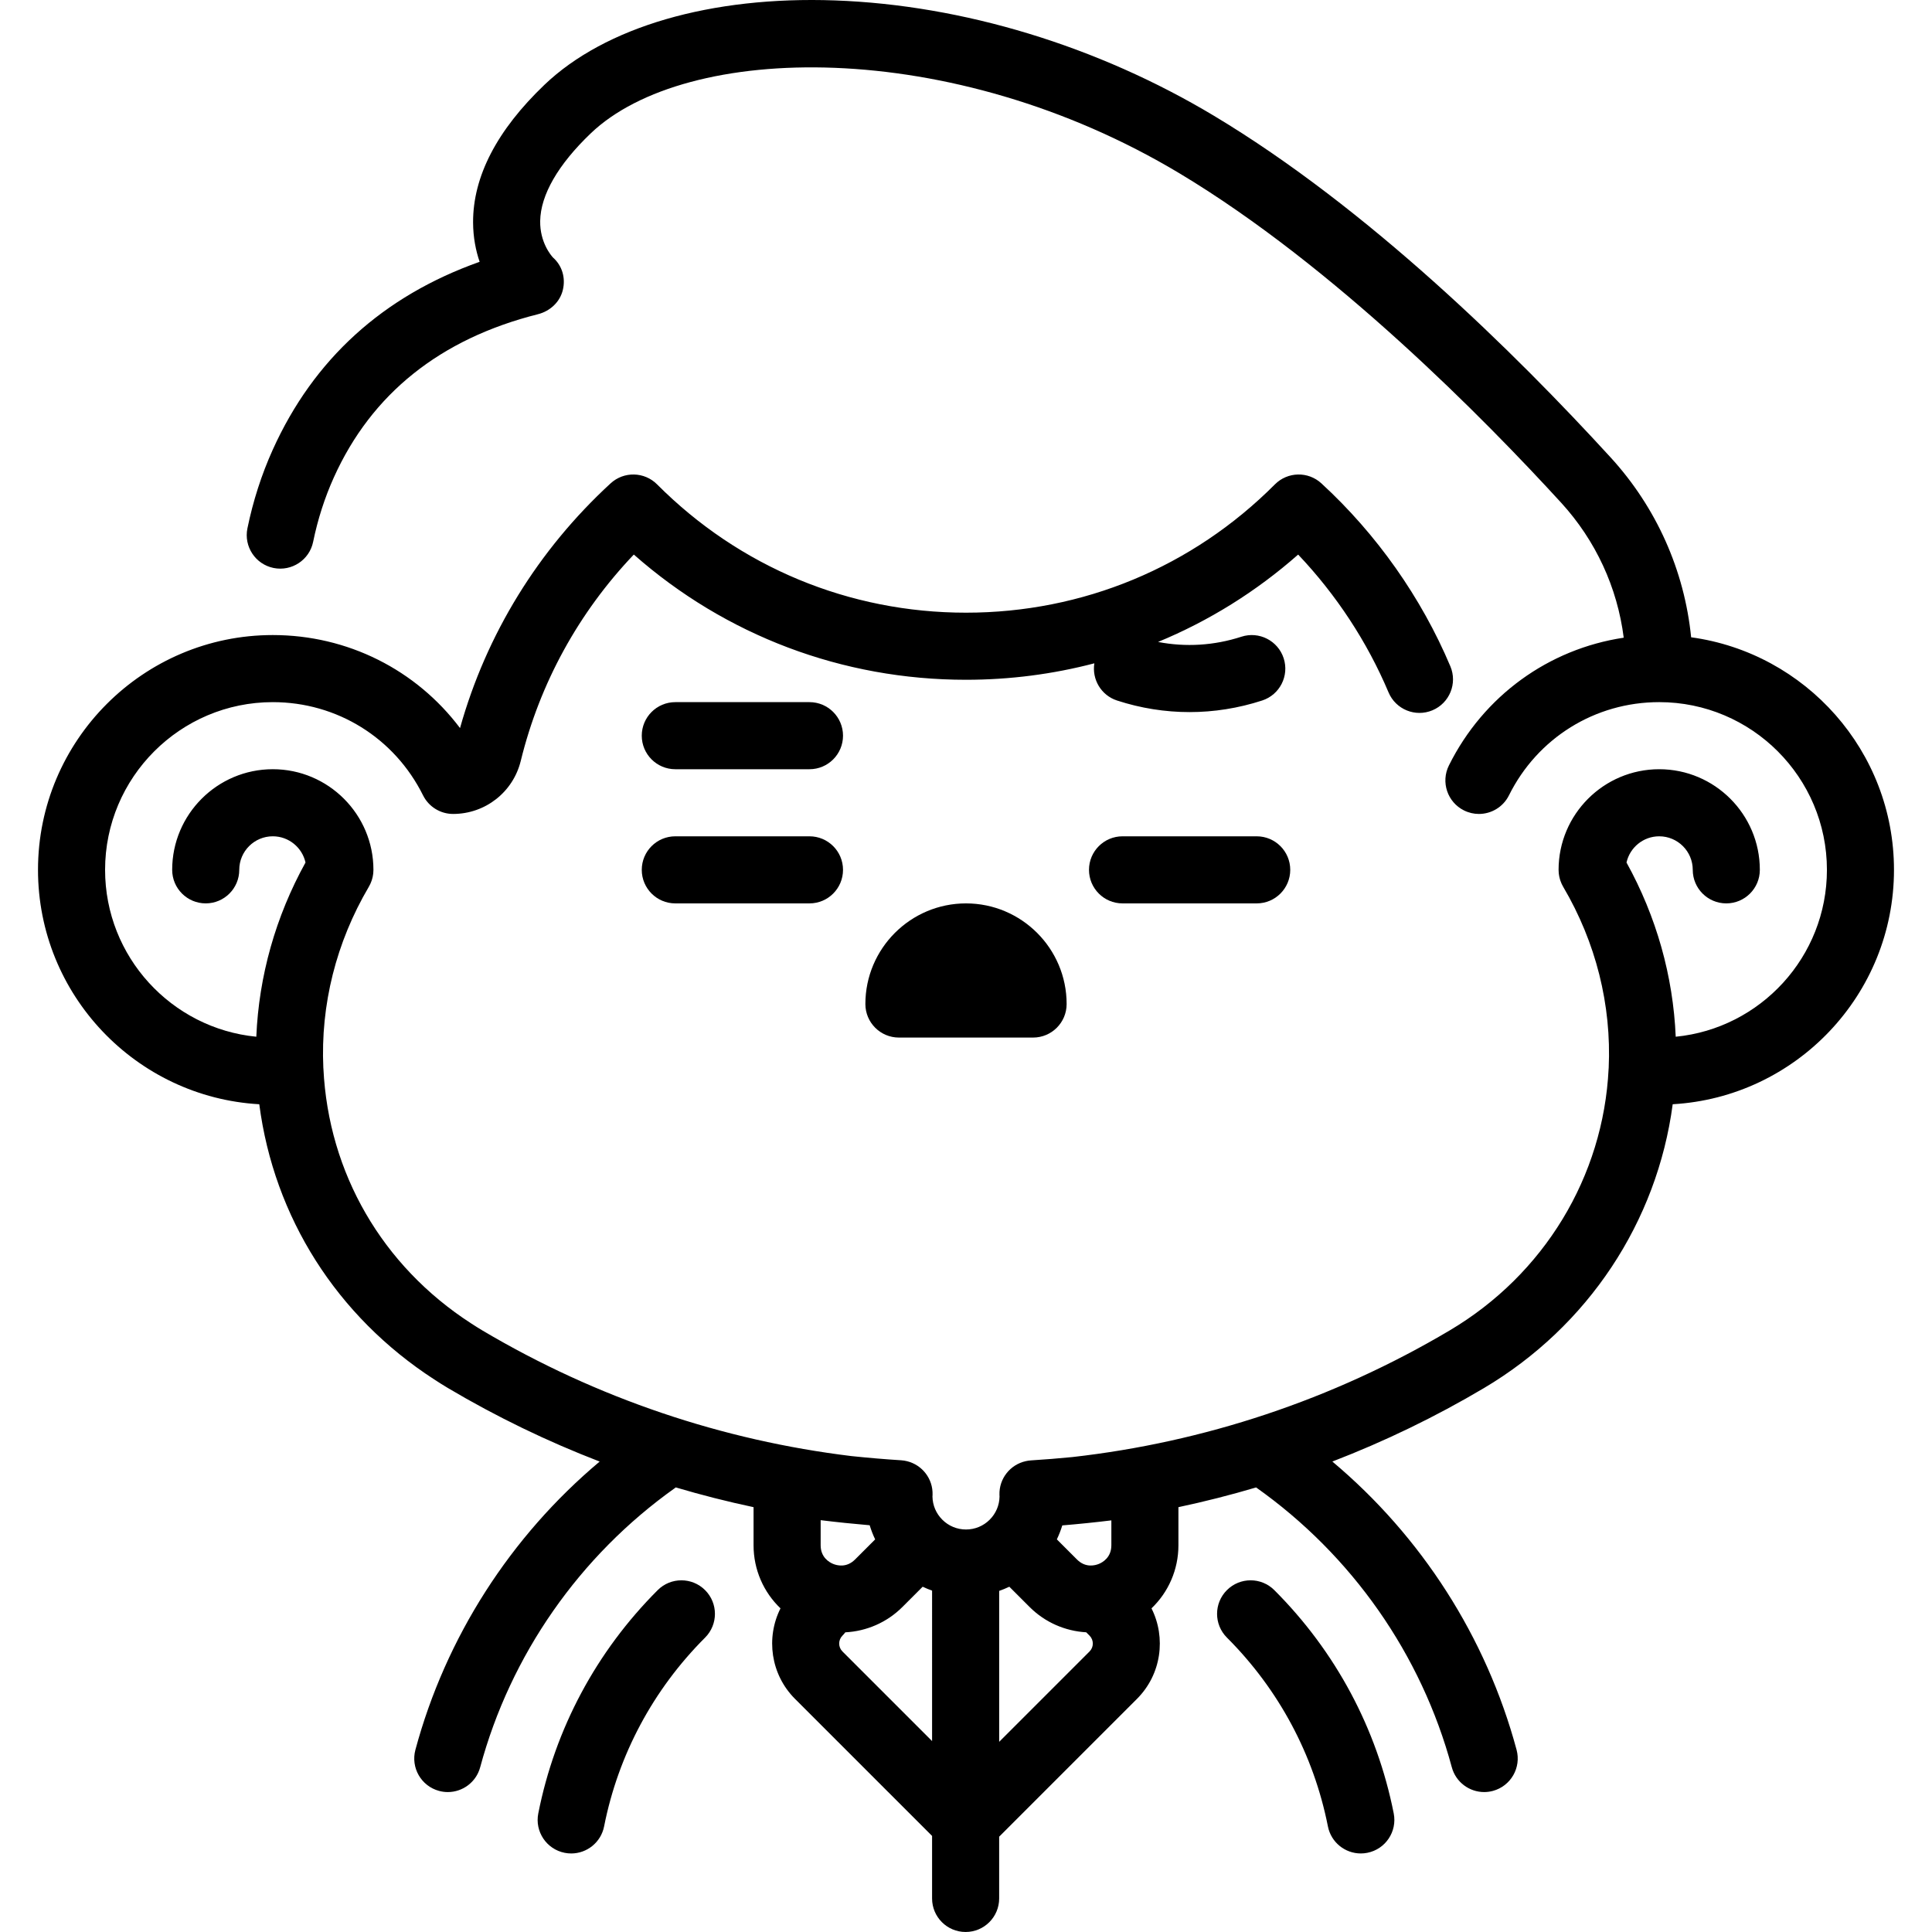 <?xml version="1.0" encoding="iso-8859-1"?>
<!-- Uploaded to: SVG Repo, www.svgrepo.com, Generator: SVG Repo Mixer Tools -->
<svg fill="#000000" height="800px" width="800px" version="1.1" id="Layer_1" xmlns="http://www.w3.org/2000/svg" xmlns:xlink="http://www.w3.org/1999/xlink" 
	 viewBox="0 0 511.997 511.997" xml:space="preserve">
<g>
	<g>
		<path d="M214.518,221.629h-35.556c-4.91,0-8.889,3.98-8.889,8.889c0,4.909,3.979,8.889,8.889,8.889h35.556
			c4.91,0,8.889-3.98,8.889-8.889C223.407,225.609,219.429,221.629,214.518,221.629z"/>
	</g>
</g>
<g>
	<g>
		<path d="M333.037,221.629h-35.556c-4.91,0-8.889,3.98-8.889,8.889c0,4.909,3.979,8.889,8.889,8.889h35.556
			c4.91,0,8.889-3.98,8.889-8.889C341.926,225.609,337.946,221.629,333.037,221.629z"/>
	</g>
</g>
<g>
	<g>
		<path d="M256,239.407c-14.705,0-26.667,11.962-26.667,26.667c0,4.909,3.98,8.889,8.889,8.889h35.556
			c4.909,0,8.889-3.98,8.889-8.889C282.667,251.369,270.704,239.407,256,239.407z"/>
	</g>
</g>
<g>
	<g>
		<path d="M214.518,186.073h-35.556c-4.909,0-8.889,3.98-8.889,8.889s3.98,8.889,8.889,8.889h35.556c4.909,0,8.889-3.98,8.889-8.889
			S219.427,186.073,214.518,186.073z"/>
	</g>
</g>
<g>
	<g>
		<path d="M448.167,168.887c-1.774-17.706-9.189-34.388-21.341-47.667c-25.437-27.801-64.323-66.077-105.124-90.54
			C290.854,12.183,255.189,1.328,221.277,0.112c-32.855-1.18-60.934,6.988-77.037,22.402
			c-12.569,12.034-18.918,24.295-18.869,36.443c0.017,3.974,0.723,7.461,1.735,10.424c-25.582,9.08-44,25.798-54.833,49.815
			c-2.963,6.566-5.217,13.574-6.705,20.827c-0.986,4.809,2.114,9.506,6.923,10.494c4.81,0.973,9.508-2.114,10.492-6.924
			c1.223-5.969,3.072-11.718,5.495-17.087c9.998-22.167,28.191-36.714,54.074-43.234c3.209-0.809,5.837-3.215,6.606-6.436
			c0.763-3.193-0.168-6.428-2.62-8.6c-0.484-0.524-3.482-4.006-3.386-9.683c0.115-6.905,4.743-14.927,13.383-23.198
			c25.21-24.132,95.487-25.728,156.026,10.57c41.016,24.591,80.979,65.247,101.15,87.293c9.166,10.016,14.91,22.492,16.589,35.776
			c-19.905,2.991-37.153,15.398-46.331,33.861c-2.185,4.397-0.393,9.732,4.002,11.917c1.271,0.632,2.62,0.932,3.95,0.932
			c3.268,0,6.413-1.81,7.967-4.934c7.573-15.234,22.83-24.698,39.816-24.698c24.507,0,44.445,19.937,44.445,44.445
			c0,23.031-17.608,42.022-40.07,44.227c-0.681-16.079-5.116-31.835-13.043-46.171c0.89-3.968,4.435-6.944,8.668-6.944
			c4.902,0,8.889,3.987,8.889,8.889c0,4.91,3.98,8.889,8.889,8.889c4.909,0,8.889-3.979,8.889-8.889
			c0-14.703-11.962-26.667-26.667-26.667s-26.667,11.963-26.667,26.667c0,0.044,0.006,0.087,0.007,0.13
			c0.002,0.184,0.014,0.365,0.027,0.545c0.008,0.115,0.015,0.23,0.028,0.345c0.019,0.169,0.047,0.337,0.077,0.503
			c0.023,0.127,0.043,0.254,0.07,0.38c0.032,0.145,0.071,0.286,0.11,0.428c0.04,0.146,0.078,0.292,0.126,0.436
			c0.039,0.118,0.084,0.233,0.128,0.35c0.062,0.162,0.123,0.326,0.194,0.486c0.045,0.1,0.095,0.198,0.142,0.296
			c0.083,0.168,0.168,0.337,0.262,0.501c0.02,0.036,0.036,0.073,0.057,0.109c8.658,14.698,12.821,31.296,12.049,48.016
			c-0.004,0.058-0.014,0.115-0.018,0.173c-1.38,28.615-17.124,54.542-42.117,69.358c-31.141,18.461-65.255,29.644-100.001,33.562
			c-3.671,0.352-7.334,0.661-10.971,0.882c-0.474,0.028-0.934,0.104-1.383,0.204c-4.095,0.904-7.084,4.6-6.962,8.92
			c0.005,0.153,0.012,0.306,0.023,0.473c-0.044,2.309-0.964,4.473-2.602,6.111c-1.678,1.678-3.91,2.603-6.285,2.603
			c-2.374,0-4.604-0.924-6.283-2.602c-0.001-0.001-0.002-0.002-0.004-0.004c-1.638-1.638-2.559-3.803-2.6-6.114
			c0.01-0.154,0.018-0.307,0.024-0.462c0.139-4.264-2.757-7.934-6.764-8.915c-0.507-0.125-1.029-0.212-1.567-0.245
			c-4.366-0.273-8.769-0.652-13.179-1.112c-33.988-4.136-67.322-15.232-97.808-33.304c-0.955-0.567-1.914-1.177-3.063-1.922
			c-23.476-15.213-37.708-39.794-39.047-67.437c-0.004-0.07-0.015-0.137-0.02-0.206c-0.768-16.705,3.392-33.292,12.045-47.98
			c0.021-0.036,0.037-0.073,0.057-0.109c0.095-0.165,0.18-0.333,0.262-0.501c0.049-0.098,0.098-0.196,0.142-0.296
			c0.071-0.161,0.134-0.324,0.194-0.486c0.044-0.116,0.089-0.231,0.128-0.35c0.047-0.145,0.087-0.29,0.126-0.436
			c0.039-0.142,0.078-0.283,0.11-0.428c0.027-0.127,0.047-0.254,0.07-0.38c0.028-0.167,0.057-0.333,0.077-0.503
			c0.013-0.115,0.02-0.23,0.028-0.345c0.014-0.181,0.025-0.363,0.027-0.545c0.001-0.044,0.007-0.086,0.007-0.13
			c0-14.703-11.962-26.667-26.667-26.667c-14.705,0-26.667,11.963-26.667,26.667c0,4.91,3.98,8.889,8.889,8.889
			s8.889-3.979,8.889-8.889c0-4.902,3.987-8.889,8.889-8.889c4.233,0,7.778,2.976,8.668,6.944
			c-7.927,14.336-12.36,30.093-13.039,46.171c-22.465-2.199-40.075-21.191-40.075-44.223c0-24.507,19.937-44.445,44.445-44.445
			c16.987,0,32.244,9.463,39.816,24.698c1.502,3.021,4.586,4.932,7.96,4.932c8.532,0,15.91-5.787,17.94-14.072
			c5.039-20.571,15.336-39.319,29.957-54.67c24.346,21.463,55.28,33.186,88.031,33.186c11.641,0,23.051-1.489,34.017-4.362
			c-0.686,4.25,1.793,8.485,6.015,9.858c6.281,2.046,12.744,3.067,19.212,3.067c6.469,0,12.942-1.023,19.237-3.068
			c4.668-1.517,7.225-6.532,5.707-11.2c-1.516-4.67-6.539-7.225-11.2-5.707c-7.22,2.345-14.761,2.804-22.093,1.387
			c13.452-5.553,25.983-13.33,37.13-23.156c10.095,10.636,18.302,23.125,23.956,36.527c1.908,4.523,7.122,6.643,11.646,4.734
			c4.523-1.908,6.643-7.123,4.735-11.646c-7.699-18.247-19.52-35.014-34.184-48.49c-3.513-3.227-8.946-3.108-12.312,0.271
			c-21.844,21.928-50.917,34.004-81.866,34.004c-30.949,0-60.021-12.076-81.866-34.004c-3.366-3.379-8.798-3.499-12.312-0.271
			c-19.205,17.649-32.939,39.992-39.909,64.855c-11.625-15.435-29.778-24.652-49.618-24.652c-34.31,0-62.222,27.914-62.222,62.222
			c0,33.108,25.991,60.259,58.641,62.12c3.902,29.907,20.479,56.154,46.37,72.933c1.326,0.86,2.457,1.579,3.667,2.297
			c12.85,7.617,26.291,14.117,40.167,19.461c-23.635,19.848-40.794,46.567-48.829,76.384c-1.278,4.74,1.53,9.618,6.271,10.895
			c0.774,0.209,1.553,0.308,2.318,0.308c3.921,0,7.508-2.612,8.577-6.579c8.02-29.764,26.351-56.042,51.617-73.994
			c0.073-0.052,0.137-0.111,0.209-0.165c6.797,2.015,13.676,3.762,20.621,5.236v10.099c0,6.458,2.655,12.443,7.137,16.716
			c-3.906,7.775-2.633,17.508,3.847,23.989l36.325,36.324v16.565c0,4.91,3.98,8.889,8.889,8.889s8.889-3.979,8.889-8.889v-16.367
			l36.522-36.522c6.481-6.482,7.754-16.215,3.847-23.989c4.482-4.274,7.137-10.258,7.137-16.716v-10.099
			c6.933-1.473,13.802-3.215,20.587-5.227c25.396,17.963,43.807,44.26,51.86,74.148c1.069,3.967,4.657,6.579,8.577,6.579
			c0.766,0,1.544-0.1,2.318-0.308c4.741-1.278,7.547-6.156,6.271-10.895c-8.043-29.85-25.183-56.542-48.821-76.388
			c13.874-5.343,27.313-11.841,40.16-19.457c27.639-16.383,45.902-44.074,50.036-75.23c32.65-1.861,58.642-29.012,58.642-62.12
			C501.926,199.08,478.486,173.03,448.167,168.887z M217.48,409.517v-6.658c4.335,0.532,8.673,0.981,12.992,1.346
			c0.389,1.285,0.873,2.535,1.453,3.744l-5.339,5.339c-2.274,2.274-4.823,1.567-5.813,1.156
			C219.783,414.033,217.48,412.733,217.48,409.517z M247.011,461.405l-23.754-23.754c-1.156-1.157-1.156-3.036,0-4.192
			c0.279-0.278,0.526-0.575,0.76-0.878c5.587-0.288,10.999-2.583,15.138-6.722l5.364-5.364c0.813,0.389,1.643,0.734,2.491,1.037
			V461.405z M288.741,437.651l-23.951,23.951v-40c0.917-0.32,1.813-0.69,2.689-1.108l5.364,5.364c4.109,4.109,9.47,6.4,15.013,6.716
			l0.885,0.885C289.896,434.615,289.896,436.495,288.741,437.651z M294.519,409.515c0,3.217-2.302,4.518-3.292,4.927
			c-0.991,0.411-3.54,1.118-5.812-1.157l-5.34-5.34c0.572-1.195,1.054-2.431,1.44-3.7c4.324-0.359,8.667-0.804,13.005-1.332V409.515
			z"/>
	</g>
</g>
<g>
	<g>
		<path d="M369.349,480.567c-4.442-22.452-15.383-42.911-31.64-59.167c-3.471-3.47-9.1-3.471-12.57,0.001
			c-3.471,3.471-3.471,9.1,0,12.57c13.756,13.755,23.014,31.061,26.77,50.047c0.838,4.232,4.552,7.164,8.71,7.164
			c0.572,0,1.153-0.056,1.735-0.171C367.169,490.06,370.302,485.383,369.349,480.567z"/>
	</g>
</g>
<g>
	<g>
		<path d="M186.86,421.402c-3.47-3.473-9.099-3.471-12.57-0.001c-16.256,16.256-27.198,36.716-31.64,59.167
			c-0.953,4.815,2.178,9.493,6.995,10.445c0.582,0.116,1.163,0.171,1.735,0.171c4.158,0,7.872-2.932,8.71-7.164
			c3.756-18.986,13.013-36.29,26.77-50.047C190.331,430.5,190.331,424.872,186.86,421.402z"/>
	</g>
</g>
</svg>